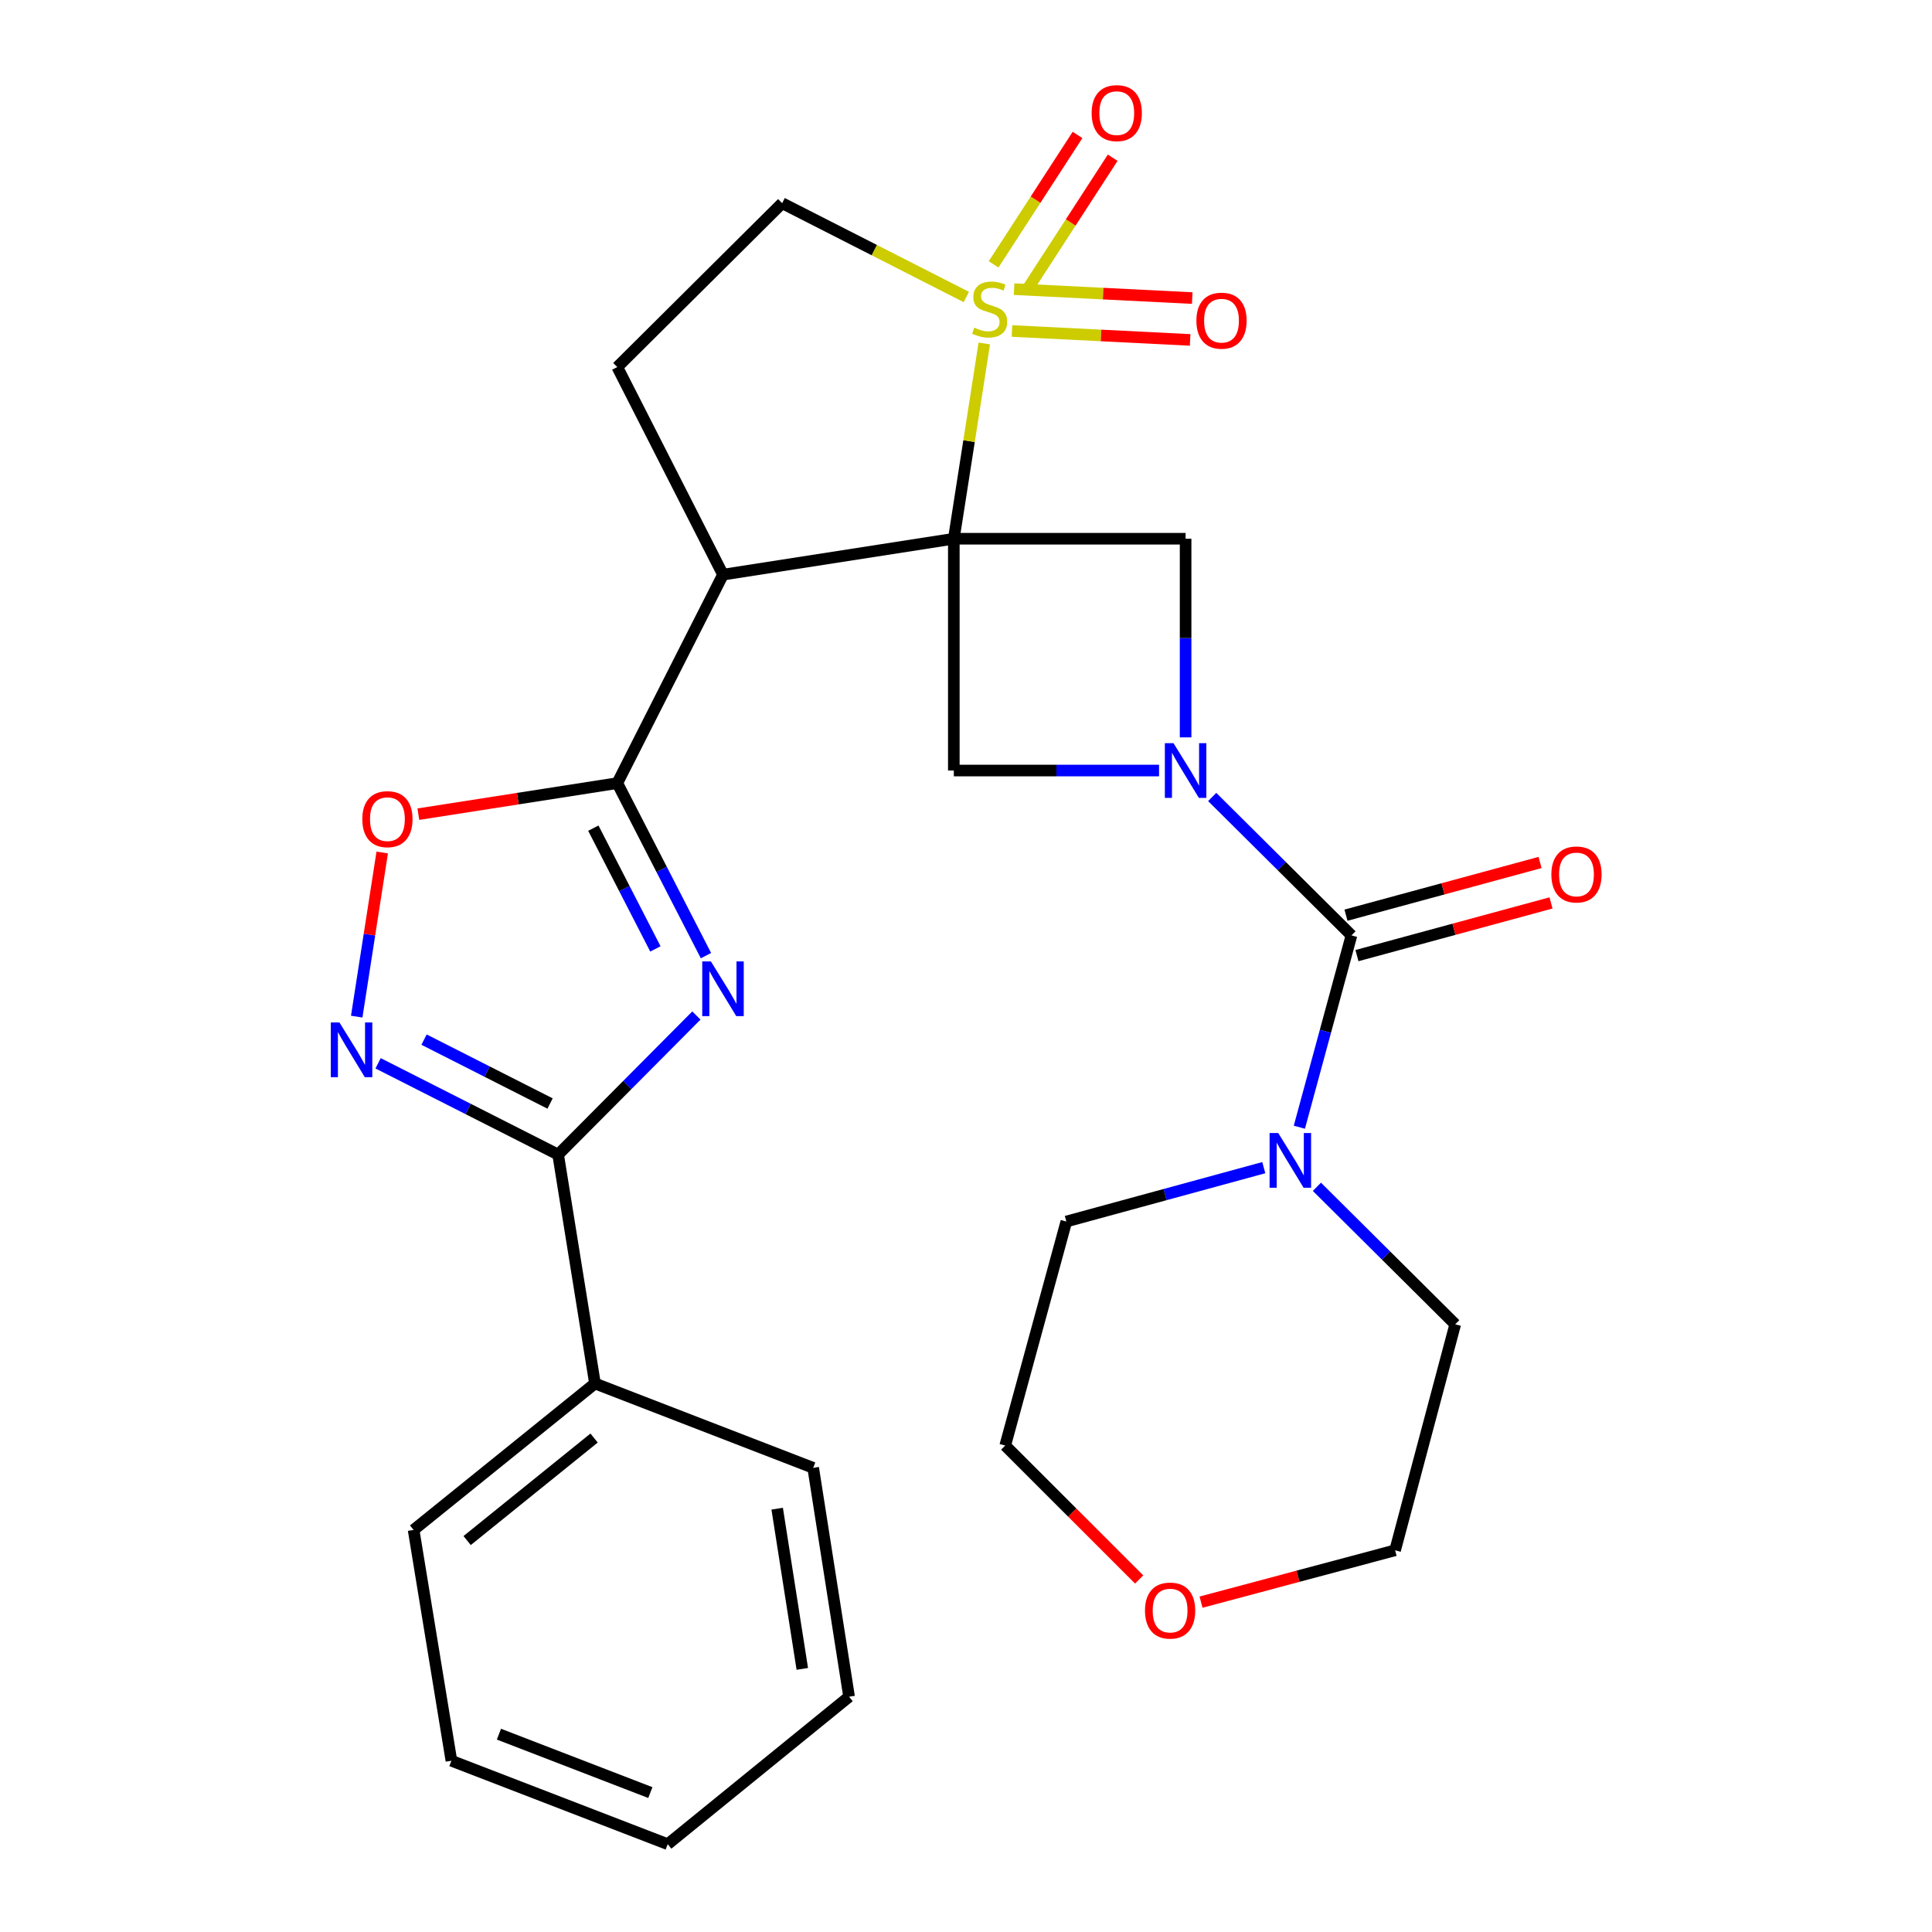 <?xml version='1.0' encoding='iso-8859-1'?>
<svg version='1.1' baseProfile='full'
              xmlns='http://www.w3.org/2000/svg'
                      xmlns:rdkit='http://www.rdkit.org/xml'
                      xmlns:xlink='http://www.w3.org/1999/xlink'
                  xml:space='preserve'
width='1000px' height='1000px' viewBox='0 0 1000 1000'>
<!-- END OF HEADER -->
<rect style='opacity:1.0;fill:#FFFFFF;stroke:none' width='1000' height='1000' x='0' y='0'> </rect>
<path class='bond-0' d='M 493.696,278.845 L 501.583,228.311' style='fill:none;fill-rule:evenodd;stroke:#000000;stroke-width:6px;stroke-linecap:butt;stroke-linejoin:miter;stroke-opacity:1' />
<path class='bond-0' d='M 501.583,228.311 L 509.469,177.777' style='fill:none;fill-rule:evenodd;stroke:#CCCC00;stroke-width:6px;stroke-linecap:butt;stroke-linejoin:miter;stroke-opacity:1' />
<path class='bond-3' d='M 493.696,278.845 L 374.22,297.434' style='fill:none;fill-rule:evenodd;stroke:#000000;stroke-width:6px;stroke-linecap:butt;stroke-linejoin:miter;stroke-opacity:1' />
<path class='bond-7' d='M 493.696,278.845 L 613.666,278.845' style='fill:none;fill-rule:evenodd;stroke:#000000;stroke-width:6px;stroke-linecap:butt;stroke-linejoin:miter;stroke-opacity:1' />
<path class='bond-8' d='M 493.696,278.845 L 493.696,398.826' style='fill:none;fill-rule:evenodd;stroke:#000000;stroke-width:6px;stroke-linecap:butt;stroke-linejoin:miter;stroke-opacity:1' />
<path class='bond-13' d='M 500.168,153.726 L 452.506,129.446' style='fill:none;fill-rule:evenodd;stroke:#CCCC00;stroke-width:6px;stroke-linecap:butt;stroke-linejoin:miter;stroke-opacity:1' />
<path class='bond-13' d='M 452.506,129.446 L 404.845,105.167' style='fill:none;fill-rule:evenodd;stroke:#000000;stroke-width:6px;stroke-linecap:butt;stroke-linejoin:miter;stroke-opacity:1' />
<path class='bond-14' d='M 523.802,171.321 L 569.907,173.631' style='fill:none;fill-rule:evenodd;stroke:#CCCC00;stroke-width:6px;stroke-linecap:butt;stroke-linejoin:miter;stroke-opacity:1' />
<path class='bond-14' d='M 569.907,173.631 L 616.012,175.941' style='fill:none;fill-rule:evenodd;stroke:#FF0000;stroke-width:6px;stroke-linecap:butt;stroke-linejoin:miter;stroke-opacity:1' />
<path class='bond-14' d='M 524.888,149.663 L 570.992,151.973' style='fill:none;fill-rule:evenodd;stroke:#CCCC00;stroke-width:6px;stroke-linecap:butt;stroke-linejoin:miter;stroke-opacity:1' />
<path class='bond-14' d='M 570.992,151.973 L 617.097,154.283' style='fill:none;fill-rule:evenodd;stroke:#FF0000;stroke-width:6px;stroke-linecap:butt;stroke-linejoin:miter;stroke-opacity:1' />
<path class='bond-15' d='M 532.475,148.644 L 554.201,115.143' style='fill:none;fill-rule:evenodd;stroke:#CCCC00;stroke-width:6px;stroke-linecap:butt;stroke-linejoin:miter;stroke-opacity:1' />
<path class='bond-15' d='M 554.201,115.143 L 575.926,81.641' style='fill:none;fill-rule:evenodd;stroke:#FF0000;stroke-width:6px;stroke-linecap:butt;stroke-linejoin:miter;stroke-opacity:1' />
<path class='bond-15' d='M 514.28,136.845 L 536.006,103.343' style='fill:none;fill-rule:evenodd;stroke:#CCCC00;stroke-width:6px;stroke-linecap:butt;stroke-linejoin:miter;stroke-opacity:1' />
<path class='bond-15' d='M 536.006,103.343 L 557.732,69.842' style='fill:none;fill-rule:evenodd;stroke:#FF0000;stroke-width:6px;stroke-linecap:butt;stroke-linejoin:miter;stroke-opacity:1' />
<path class='bond-1' d='M 599.927,398.826 L 546.811,398.826' style='fill:none;fill-rule:evenodd;stroke:#0000FF;stroke-width:6px;stroke-linecap:butt;stroke-linejoin:miter;stroke-opacity:1' />
<path class='bond-1' d='M 546.811,398.826 L 493.696,398.826' style='fill:none;fill-rule:evenodd;stroke:#000000;stroke-width:6px;stroke-linecap:butt;stroke-linejoin:miter;stroke-opacity:1' />
<path class='bond-5' d='M 627.432,412.51 L 663.475,448.335' style='fill:none;fill-rule:evenodd;stroke:#0000FF;stroke-width:6px;stroke-linecap:butt;stroke-linejoin:miter;stroke-opacity:1' />
<path class='bond-5' d='M 663.475,448.335 L 699.517,484.16' style='fill:none;fill-rule:evenodd;stroke:#000000;stroke-width:6px;stroke-linecap:butt;stroke-linejoin:miter;stroke-opacity:1' />
<path class='bond-28' d='M 613.666,381.667 L 613.666,330.256' style='fill:none;fill-rule:evenodd;stroke:#0000FF;stroke-width:6px;stroke-linecap:butt;stroke-linejoin:miter;stroke-opacity:1' />
<path class='bond-28' d='M 613.666,330.256 L 613.666,278.845' style='fill:none;fill-rule:evenodd;stroke:#000000;stroke-width:6px;stroke-linecap:butt;stroke-linejoin:miter;stroke-opacity:1' />
<path class='bond-2' d='M 365.404,494.633 L 342.458,449.988' style='fill:none;fill-rule:evenodd;stroke:#0000FF;stroke-width:6px;stroke-linecap:butt;stroke-linejoin:miter;stroke-opacity:1' />
<path class='bond-2' d='M 342.458,449.988 L 319.512,405.344' style='fill:none;fill-rule:evenodd;stroke:#000000;stroke-width:6px;stroke-linecap:butt;stroke-linejoin:miter;stroke-opacity:1' />
<path class='bond-2' d='M 339.233,491.153 L 323.171,459.902' style='fill:none;fill-rule:evenodd;stroke:#0000FF;stroke-width:6px;stroke-linecap:butt;stroke-linejoin:miter;stroke-opacity:1' />
<path class='bond-2' d='M 323.171,459.902 L 307.109,428.651' style='fill:none;fill-rule:evenodd;stroke:#000000;stroke-width:6px;stroke-linecap:butt;stroke-linejoin:miter;stroke-opacity:1' />
<path class='bond-6' d='M 360.454,525.63 L 324.671,561.621' style='fill:none;fill-rule:evenodd;stroke:#0000FF;stroke-width:6px;stroke-linecap:butt;stroke-linejoin:miter;stroke-opacity:1' />
<path class='bond-6' d='M 324.671,561.621 L 288.887,597.612' style='fill:none;fill-rule:evenodd;stroke:#000000;stroke-width:6px;stroke-linecap:butt;stroke-linejoin:miter;stroke-opacity:1' />
<path class='bond-4' d='M 374.22,297.434 L 319.512,405.344' style='fill:none;fill-rule:evenodd;stroke:#000000;stroke-width:6px;stroke-linecap:butt;stroke-linejoin:miter;stroke-opacity:1' />
<path class='bond-12' d='M 374.22,297.434 L 319.512,189.994' style='fill:none;fill-rule:evenodd;stroke:#000000;stroke-width:6px;stroke-linecap:butt;stroke-linejoin:miter;stroke-opacity:1' />
<path class='bond-10' d='M 319.512,405.344 L 268.026,413.378' style='fill:none;fill-rule:evenodd;stroke:#000000;stroke-width:6px;stroke-linecap:butt;stroke-linejoin:miter;stroke-opacity:1' />
<path class='bond-10' d='M 268.026,413.378 L 216.541,421.411' style='fill:none;fill-rule:evenodd;stroke:#FF0000;stroke-width:6px;stroke-linecap:butt;stroke-linejoin:miter;stroke-opacity:1' />
<path class='bond-11' d='M 699.517,484.16 L 686.032,533.803' style='fill:none;fill-rule:evenodd;stroke:#000000;stroke-width:6px;stroke-linecap:butt;stroke-linejoin:miter;stroke-opacity:1' />
<path class='bond-11' d='M 686.032,533.803 L 672.546,583.446' style='fill:none;fill-rule:evenodd;stroke:#0000FF;stroke-width:6px;stroke-linecap:butt;stroke-linejoin:miter;stroke-opacity:1' />
<path class='bond-16' d='M 702.358,494.623 L 752.582,480.986' style='fill:none;fill-rule:evenodd;stroke:#000000;stroke-width:6px;stroke-linecap:butt;stroke-linejoin:miter;stroke-opacity:1' />
<path class='bond-16' d='M 752.582,480.986 L 802.805,467.348' style='fill:none;fill-rule:evenodd;stroke:#FF0000;stroke-width:6px;stroke-linecap:butt;stroke-linejoin:miter;stroke-opacity:1' />
<path class='bond-16' d='M 696.676,473.696 L 746.899,460.058' style='fill:none;fill-rule:evenodd;stroke:#000000;stroke-width:6px;stroke-linecap:butt;stroke-linejoin:miter;stroke-opacity:1' />
<path class='bond-16' d='M 746.899,460.058 L 797.123,446.42' style='fill:none;fill-rule:evenodd;stroke:#FF0000;stroke-width:6px;stroke-linecap:butt;stroke-linejoin:miter;stroke-opacity:1' />
<path class='bond-17' d='M 288.887,597.612 L 307.958,716.088' style='fill:none;fill-rule:evenodd;stroke:#000000;stroke-width:6px;stroke-linecap:butt;stroke-linejoin:miter;stroke-opacity:1' />
<path class='bond-30' d='M 288.887,597.612 L 242.294,573.987' style='fill:none;fill-rule:evenodd;stroke:#000000;stroke-width:6px;stroke-linecap:butt;stroke-linejoin:miter;stroke-opacity:1' />
<path class='bond-30' d='M 242.294,573.987 L 195.702,550.363' style='fill:none;fill-rule:evenodd;stroke:#0000FF;stroke-width:6px;stroke-linecap:butt;stroke-linejoin:miter;stroke-opacity:1' />
<path class='bond-30' d='M 284.716,571.183 L 252.101,554.646' style='fill:none;fill-rule:evenodd;stroke:#000000;stroke-width:6px;stroke-linecap:butt;stroke-linejoin:miter;stroke-opacity:1' />
<path class='bond-30' d='M 252.101,554.646 L 219.487,538.109' style='fill:none;fill-rule:evenodd;stroke:#0000FF;stroke-width:6px;stroke-linecap:butt;stroke-linejoin:miter;stroke-opacity:1' />
<path class='bond-9' d='M 184.635,526.214 L 191.235,483.736' style='fill:none;fill-rule:evenodd;stroke:#0000FF;stroke-width:6px;stroke-linecap:butt;stroke-linejoin:miter;stroke-opacity:1' />
<path class='bond-9' d='M 191.235,483.736 L 197.835,441.258' style='fill:none;fill-rule:evenodd;stroke:#FF0000;stroke-width:6px;stroke-linecap:butt;stroke-linejoin:miter;stroke-opacity:1' />
<path class='bond-19' d='M 681.628,614.288 L 717.427,649.869' style='fill:none;fill-rule:evenodd;stroke:#0000FF;stroke-width:6px;stroke-linecap:butt;stroke-linejoin:miter;stroke-opacity:1' />
<path class='bond-19' d='M 717.427,649.869 L 753.225,685.451' style='fill:none;fill-rule:evenodd;stroke:#000000;stroke-width:6px;stroke-linecap:butt;stroke-linejoin:miter;stroke-opacity:1' />
<path class='bond-20' d='M 654.135,604.374 L 603.035,618.317' style='fill:none;fill-rule:evenodd;stroke:#0000FF;stroke-width:6px;stroke-linecap:butt;stroke-linejoin:miter;stroke-opacity:1' />
<path class='bond-20' d='M 603.035,618.317 L 551.934,632.26' style='fill:none;fill-rule:evenodd;stroke:#000000;stroke-width:6px;stroke-linecap:butt;stroke-linejoin:miter;stroke-opacity:1' />
<path class='bond-29' d='M 319.512,189.994 L 404.845,105.167' style='fill:none;fill-rule:evenodd;stroke:#000000;stroke-width:6px;stroke-linecap:butt;stroke-linejoin:miter;stroke-opacity:1' />
<path class='bond-23' d='M 307.958,716.088 L 214.084,791.891' style='fill:none;fill-rule:evenodd;stroke:#000000;stroke-width:6px;stroke-linecap:butt;stroke-linejoin:miter;stroke-opacity:1' />
<path class='bond-23' d='M 307.501,744.33 L 241.789,797.392' style='fill:none;fill-rule:evenodd;stroke:#000000;stroke-width:6px;stroke-linecap:butt;stroke-linejoin:miter;stroke-opacity:1' />
<path class='bond-24' d='M 307.958,716.088 L 420.905,759.76' style='fill:none;fill-rule:evenodd;stroke:#000000;stroke-width:6px;stroke-linecap:butt;stroke-linejoin:miter;stroke-opacity:1' />
<path class='bond-18' d='M 589.625,817.537 L 554.961,782.878' style='fill:none;fill-rule:evenodd;stroke:#FF0000;stroke-width:6px;stroke-linecap:butt;stroke-linejoin:miter;stroke-opacity:1' />
<path class='bond-18' d='M 554.961,782.878 L 520.297,748.218' style='fill:none;fill-rule:evenodd;stroke:#000000;stroke-width:6px;stroke-linecap:butt;stroke-linejoin:miter;stroke-opacity:1' />
<path class='bond-31' d='M 621.656,829.273 L 671.881,815.853' style='fill:none;fill-rule:evenodd;stroke:#FF0000;stroke-width:6px;stroke-linecap:butt;stroke-linejoin:miter;stroke-opacity:1' />
<path class='bond-31' d='M 671.881,815.853 L 722.106,802.433' style='fill:none;fill-rule:evenodd;stroke:#000000;stroke-width:6px;stroke-linecap:butt;stroke-linejoin:miter;stroke-opacity:1' />
<path class='bond-21' d='M 753.225,685.451 L 722.106,802.433' style='fill:none;fill-rule:evenodd;stroke:#000000;stroke-width:6px;stroke-linecap:butt;stroke-linejoin:miter;stroke-opacity:1' />
<path class='bond-22' d='M 551.934,632.26 L 520.297,748.218' style='fill:none;fill-rule:evenodd;stroke:#000000;stroke-width:6px;stroke-linecap:butt;stroke-linejoin:miter;stroke-opacity:1' />
<path class='bond-26' d='M 214.084,791.891 L 233.649,911.355' style='fill:none;fill-rule:evenodd;stroke:#000000;stroke-width:6px;stroke-linecap:butt;stroke-linejoin:miter;stroke-opacity:1' />
<path class='bond-25' d='M 420.905,759.76 L 439.482,878.224' style='fill:none;fill-rule:evenodd;stroke:#000000;stroke-width:6px;stroke-linecap:butt;stroke-linejoin:miter;stroke-opacity:1' />
<path class='bond-25' d='M 402.267,780.889 L 415.272,863.814' style='fill:none;fill-rule:evenodd;stroke:#000000;stroke-width:6px;stroke-linecap:butt;stroke-linejoin:miter;stroke-opacity:1' />
<path class='bond-27' d='M 439.482,878.224 L 345.607,954.545' style='fill:none;fill-rule:evenodd;stroke:#000000;stroke-width:6px;stroke-linecap:butt;stroke-linejoin:miter;stroke-opacity:1' />
<path class='bond-32' d='M 233.649,911.355 L 345.607,954.545' style='fill:none;fill-rule:evenodd;stroke:#000000;stroke-width:6px;stroke-linecap:butt;stroke-linejoin:miter;stroke-opacity:1' />
<path class='bond-32' d='M 258.248,897.601 L 336.619,927.835' style='fill:none;fill-rule:evenodd;stroke:#000000;stroke-width:6px;stroke-linecap:butt;stroke-linejoin:miter;stroke-opacity:1' />
<path  class='atom-1' d='M 504.261 169.607
Q 504.581 169.727, 505.901 170.287
Q 507.221 170.847, 508.661 171.207
Q 510.141 171.527, 511.581 171.527
Q 514.261 171.527, 515.821 170.247
Q 517.381 168.927, 517.381 166.647
Q 517.381 165.087, 516.581 164.127
Q 515.821 163.167, 514.621 162.647
Q 513.421 162.127, 511.421 161.527
Q 508.901 160.767, 507.381 160.047
Q 505.901 159.327, 504.821 157.807
Q 503.781 156.287, 503.781 153.727
Q 503.781 150.167, 506.181 147.967
Q 508.621 145.767, 513.421 145.767
Q 516.701 145.767, 520.421 147.327
L 519.501 150.407
Q 516.101 149.007, 513.541 149.007
Q 510.781 149.007, 509.261 150.167
Q 507.741 151.287, 507.781 153.247
Q 507.781 154.767, 508.541 155.687
Q 509.341 156.607, 510.461 157.127
Q 511.621 157.647, 513.541 158.247
Q 516.101 159.047, 517.621 159.847
Q 519.141 160.647, 520.221 162.287
Q 521.341 163.887, 521.341 166.647
Q 521.341 170.567, 518.701 172.687
Q 516.101 174.767, 511.741 174.767
Q 509.221 174.767, 507.301 174.207
Q 505.421 173.687, 503.181 172.767
L 504.261 169.607
' fill='#CCCC00'/>
<path  class='atom-2' d='M 607.406 384.666
L 616.686 399.666
Q 617.606 401.146, 619.086 403.826
Q 620.566 406.506, 620.646 406.666
L 620.646 384.666
L 624.406 384.666
L 624.406 412.986
L 620.526 412.986
L 610.566 396.586
Q 609.406 394.666, 608.166 392.466
Q 606.966 390.266, 606.606 389.586
L 606.606 412.986
L 602.926 412.986
L 602.926 384.666
L 607.406 384.666
' fill='#0000FF'/>
<path  class='atom-3' d='M 367.96 497.625
L 377.24 512.625
Q 378.16 514.105, 379.64 516.785
Q 381.12 519.465, 381.2 519.625
L 381.2 497.625
L 384.96 497.625
L 384.96 525.945
L 381.08 525.945
L 371.12 509.545
Q 369.96 507.625, 368.72 505.425
Q 367.52 503.225, 367.16 502.545
L 367.16 525.945
L 363.48 525.945
L 363.48 497.625
L 367.96 497.625
' fill='#0000FF'/>
<path  class='atom-10' d='M 175.705 529.237
L 184.985 544.237
Q 185.905 545.717, 187.385 548.397
Q 188.865 551.077, 188.945 551.237
L 188.945 529.237
L 192.705 529.237
L 192.705 557.557
L 188.825 557.557
L 178.865 541.157
Q 177.705 539.237, 176.465 537.037
Q 175.265 534.837, 174.905 534.157
L 174.905 557.557
L 171.225 557.557
L 171.225 529.237
L 175.705 529.237
' fill='#0000FF'/>
<path  class='atom-11' d='M 187.53 423.99
Q 187.53 417.19, 190.89 413.39
Q 194.25 409.59, 200.53 409.59
Q 206.81 409.59, 210.17 413.39
Q 213.53 417.19, 213.53 423.99
Q 213.53 430.87, 210.13 434.79
Q 206.73 438.67, 200.53 438.67
Q 194.29 438.67, 190.89 434.79
Q 187.53 430.91, 187.53 423.99
M 200.53 435.47
Q 204.85 435.47, 207.17 432.59
Q 209.53 429.67, 209.53 423.99
Q 209.53 418.43, 207.17 415.63
Q 204.85 412.79, 200.53 412.79
Q 196.21 412.79, 193.85 415.59
Q 191.53 418.39, 191.53 423.99
Q 191.53 429.71, 193.85 432.59
Q 196.21 435.47, 200.53 435.47
' fill='#FF0000'/>
<path  class='atom-12' d='M 661.62 586.464
L 670.9 601.464
Q 671.82 602.944, 673.3 605.624
Q 674.78 608.304, 674.86 608.464
L 674.86 586.464
L 678.62 586.464
L 678.62 614.784
L 674.74 614.784
L 664.78 598.384
Q 663.62 596.464, 662.38 594.264
Q 661.18 592.064, 660.82 591.384
L 660.82 614.784
L 657.14 614.784
L 657.14 586.464
L 661.62 586.464
' fill='#0000FF'/>
<path  class='atom-15' d='M 619.255 165.978
Q 619.255 159.178, 622.615 155.378
Q 625.975 151.578, 632.255 151.578
Q 638.535 151.578, 641.895 155.378
Q 645.255 159.178, 645.255 165.978
Q 645.255 172.858, 641.855 176.778
Q 638.455 180.658, 632.255 180.658
Q 626.015 180.658, 622.615 176.778
Q 619.255 172.898, 619.255 165.978
M 632.255 177.458
Q 636.575 177.458, 638.895 174.578
Q 641.255 171.658, 641.255 165.978
Q 641.255 160.418, 638.895 157.618
Q 636.575 154.778, 632.255 154.778
Q 627.935 154.778, 625.575 157.578
Q 623.255 160.378, 623.255 165.978
Q 623.255 171.698, 625.575 174.578
Q 627.935 177.458, 632.255 177.458
' fill='#FF0000'/>
<path  class='atom-16' d='M 565.029 58.55
Q 565.029 51.75, 568.389 47.95
Q 571.749 44.15, 578.029 44.15
Q 584.309 44.15, 587.669 47.95
Q 591.029 51.75, 591.029 58.55
Q 591.029 65.43, 587.629 69.35
Q 584.229 73.23, 578.029 73.23
Q 571.789 73.23, 568.389 69.35
Q 565.029 65.47, 565.029 58.55
M 578.029 70.03
Q 582.349 70.03, 584.669 67.15
Q 587.029 64.23, 587.029 58.55
Q 587.029 52.99, 584.669 50.19
Q 582.349 47.35, 578.029 47.35
Q 573.709 47.35, 571.349 50.15
Q 569.029 52.95, 569.029 58.55
Q 569.029 64.27, 571.349 67.15
Q 573.709 70.03, 578.029 70.03
' fill='#FF0000'/>
<path  class='atom-17' d='M 802.981 452.615
Q 802.981 445.815, 806.341 442.015
Q 809.701 438.215, 815.981 438.215
Q 822.261 438.215, 825.621 442.015
Q 828.981 445.815, 828.981 452.615
Q 828.981 459.495, 825.581 463.415
Q 822.181 467.295, 815.981 467.295
Q 809.741 467.295, 806.341 463.415
Q 802.981 459.535, 802.981 452.615
M 815.981 464.095
Q 820.301 464.095, 822.621 461.215
Q 824.981 458.295, 824.981 452.615
Q 824.981 447.055, 822.621 444.255
Q 820.301 441.415, 815.981 441.415
Q 811.661 441.415, 809.301 444.215
Q 806.981 447.015, 806.981 452.615
Q 806.981 458.335, 809.301 461.215
Q 811.661 464.095, 815.981 464.095
' fill='#FF0000'/>
<path  class='atom-19' d='M 592.642 833.632
Q 592.642 826.832, 596.002 823.032
Q 599.362 819.232, 605.642 819.232
Q 611.922 819.232, 615.282 823.032
Q 618.642 826.832, 618.642 833.632
Q 618.642 840.512, 615.242 844.432
Q 611.842 848.312, 605.642 848.312
Q 599.402 848.312, 596.002 844.432
Q 592.642 840.552, 592.642 833.632
M 605.642 845.112
Q 609.962 845.112, 612.282 842.232
Q 614.642 839.312, 614.642 833.632
Q 614.642 828.072, 612.282 825.272
Q 609.962 822.432, 605.642 822.432
Q 601.322 822.432, 598.962 825.232
Q 596.642 828.032, 596.642 833.632
Q 596.642 839.352, 598.962 842.232
Q 601.322 845.112, 605.642 845.112
' fill='#FF0000'/>
</svg>
